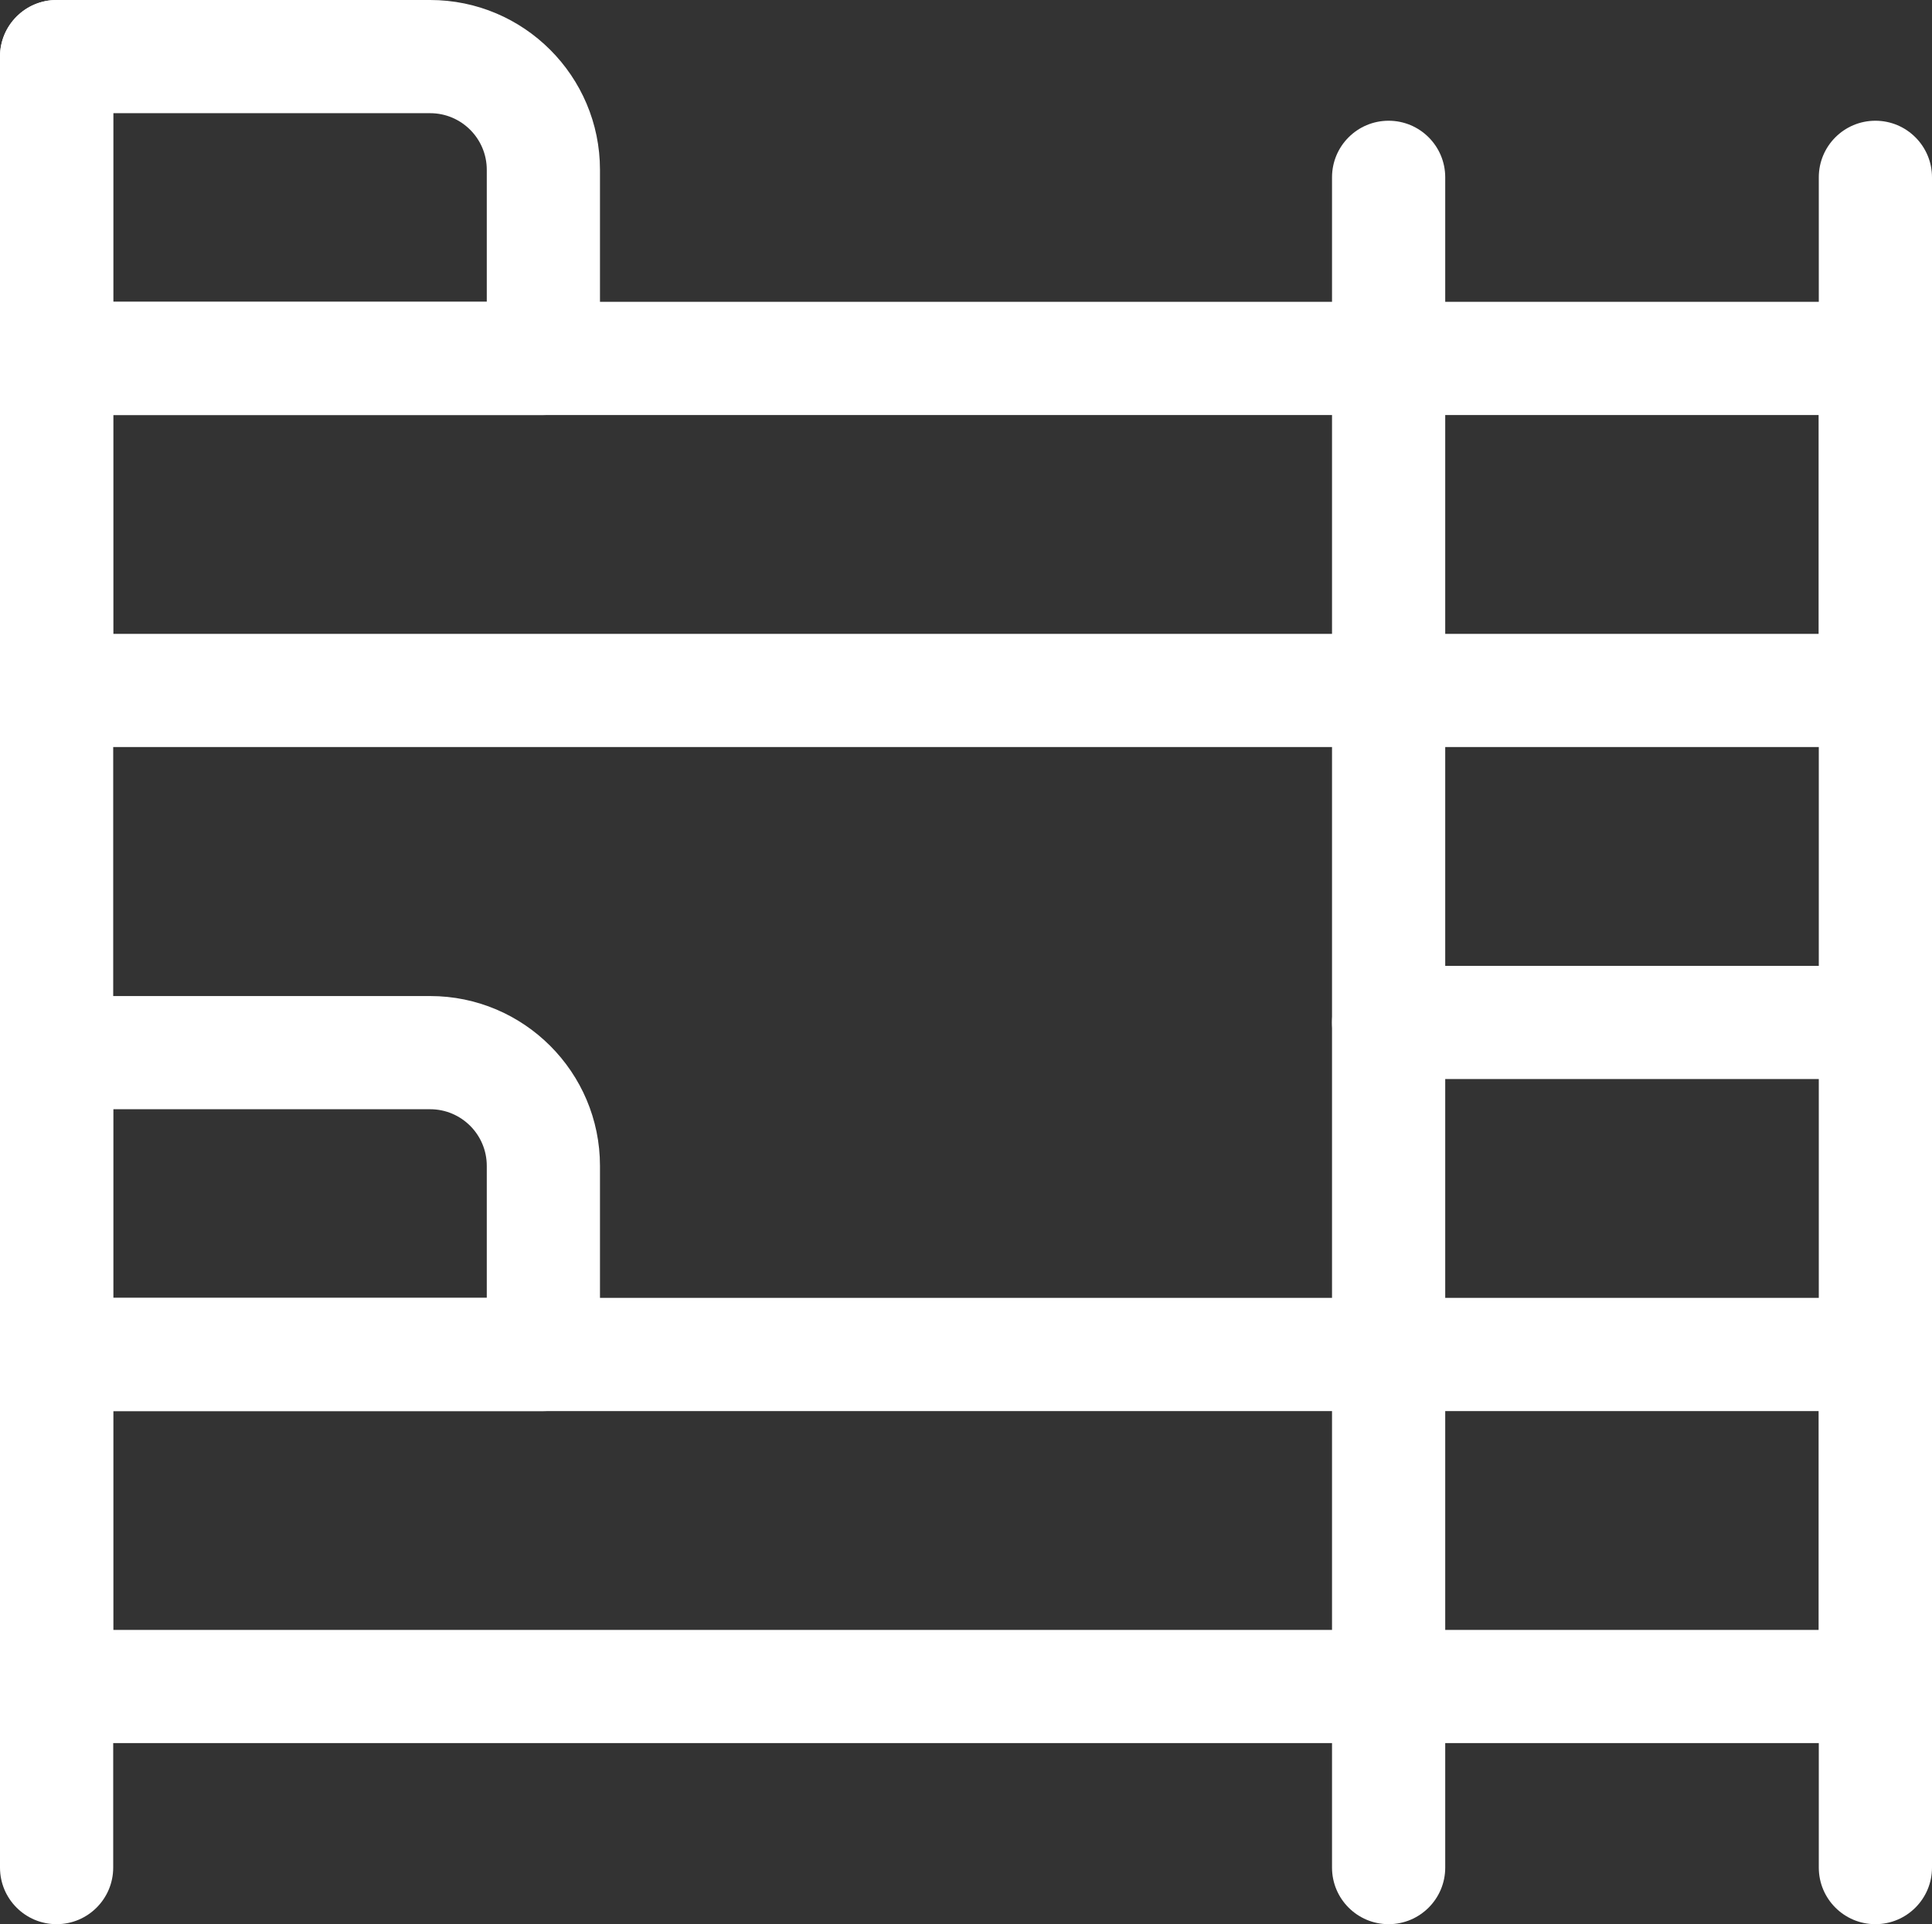 <svg width="512" height="510" viewBox="0 0 512 510" fill="none" xmlns="http://www.w3.org/2000/svg">
<rect x="0" y="0" width="512" height="510" fill="#333333" stroke="none"/>
<path d="M497 462H15C6.716 462 0 455.284 0 447V359C0 350.716 6.716 344 15 344H497C505.284 344 512 350.716 512 359V447C512 455.284 505.284 462 497 462ZM30 432H482V374H30V432Z" fill="white"/>
<path d="M144 374H15C6.716 374 0 367.284 0 359V279C0 270.716 6.716 264 15 264H114C138.813 264 159 284.187 159 309V359C159 367.284 152.284 374 144 374ZM30 344H129V309C129 300.729 122.271 294 114 294H30V344Z" fill="white"/>
<path d="M497 198H15C6.716 198 0 191.284 0 183V95C0 86.716 6.716 80 15 80H497C505.284 80 512 86.716 512 95V183C512 191.284 505.284 198 497 198ZM30 168H482V110H30V168Z" fill="white"/>
<path d="M144 110H15C6.716 110 0 103.284 0 95V15C0 6.716 6.716 0 15 0H114C138.813 0 159 20.187 159 45V95C159 103.284 152.284 110 144 110ZM30 80H129V45C129 36.729 122.271 30 114 30H30V80Z" fill="white"/>
<path d="M15 510C6.716 510 0 503.284 0 495V15C0 6.716 6.716 0 15 0C23.284 0 30 6.716 30 15V495C30 503.284 23.284 510 15 510Z" fill="white"/>
<path d="M497 510C488.716 510 482 503.284 482 495V47C482 38.716 488.716 32 497 32C505.284 32 512 38.716 512 47V495C512 503.284 505.284 510 497 510Z" fill="white"/>
<path d="M368 510C359.716 510 353 503.284 353 495V47C353 38.716 359.716 32 368 32C376.284 32 383 38.716 383 47V495C383 503.284 376.284 510 368 510Z" fill="white"/>
<path d="M497 286H368C359.716 286 353 279.284 353 271C353 262.716 359.716 256 368 256H497C505.284 256 512 262.716 512 271C512 279.284 505.284 286 497 286Z" fill="white"/>
</svg>
